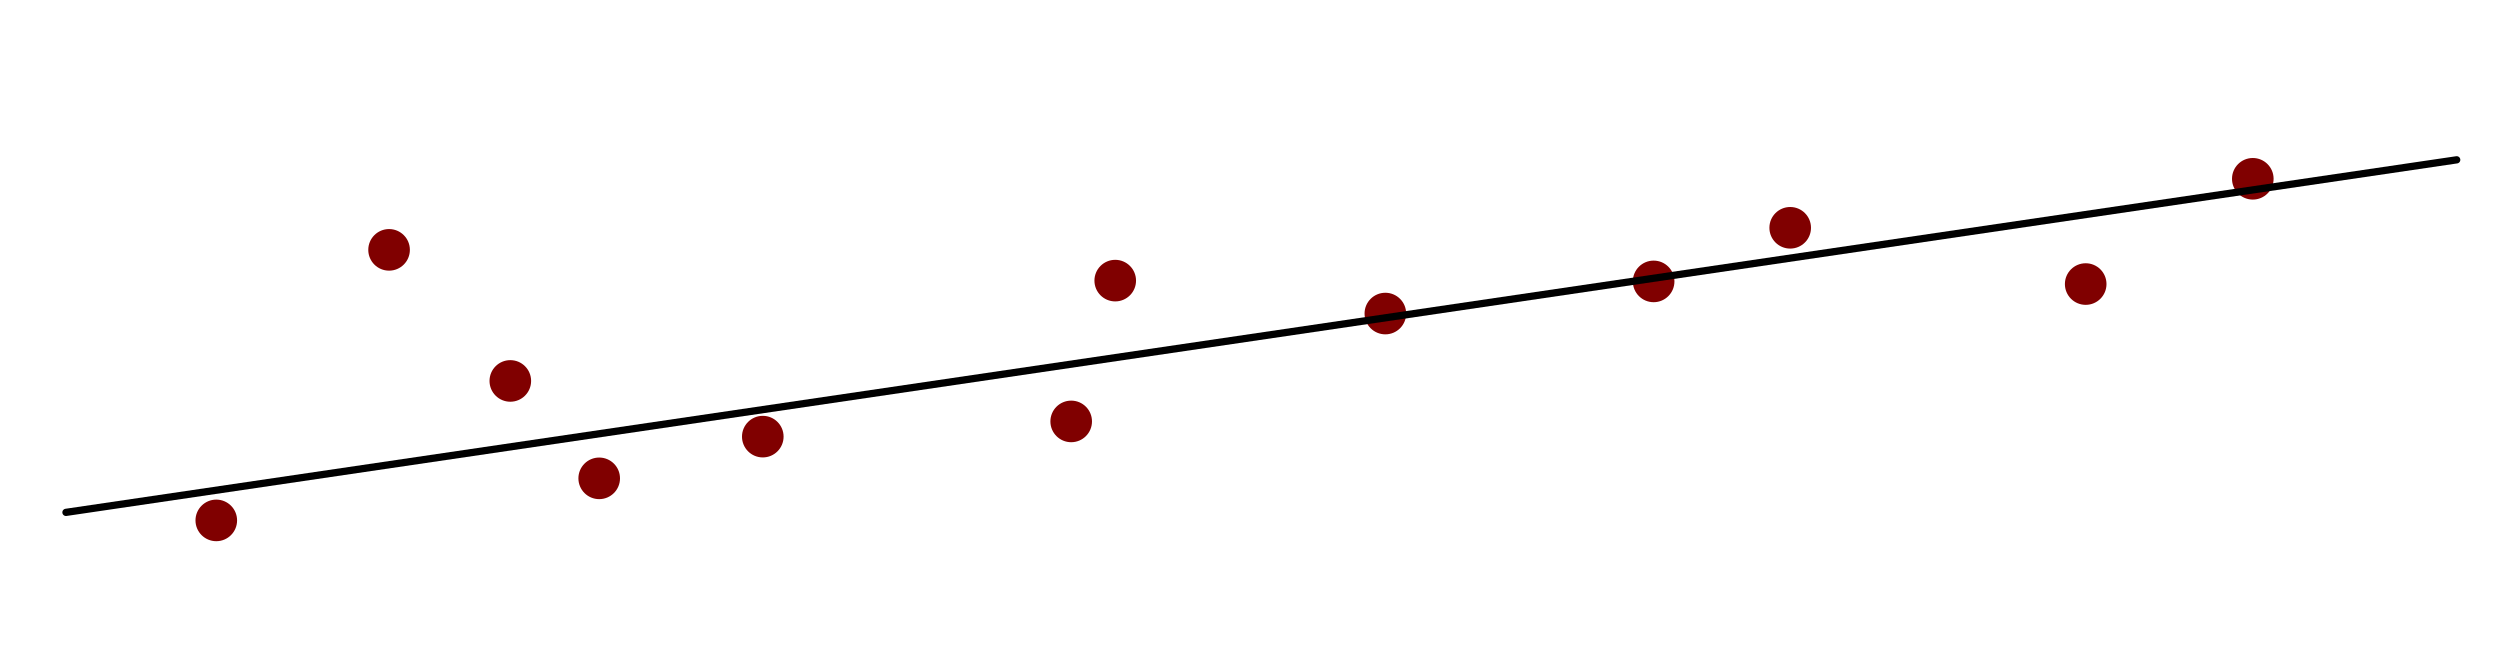 <?xml version="1.0" encoding="UTF-8" standalone="no"?>
<!-- Created with Inkscape (http://www.inkscape.org/) -->

<svg
   width="343.666mm"
   height="92.145mm"
   viewBox="0 0 343.666 92.145"
   version="1.1"
   id="svg5"
   inkscape:version="1.1.2 (0a00cf5339, 2022-02-04, custom)"
   sodipodi:docname="slr_illustration.svg"
   xmlns:inkscape="http://www.inkscape.org/namespaces/inkscape"
   xmlns:sodipodi="http://sodipodi.sourceforge.net/DTD/sodipodi-0.dtd"
   xmlns="http://www.w3.org/2000/svg"
   xmlns:svg="http://www.w3.org/2000/svg">
  <sodipodi:namedview
     id="namedview7"
     pagecolor="#505050"
     bordercolor="#eeeeee"
     borderopacity="1"
     inkscape:pageshadow="0"
     inkscape:pageopacity="0"
     inkscape:pagecheckerboard="0"
     inkscape:document-units="mm"
     showgrid="false"
     fit-margin-top="0"
     fit-margin-left="0"
     fit-margin-right="0"
     fit-margin-bottom="0"
     inkscape:zoom="0.58707211"
     inkscape:cx="612.36089"
     inkscape:cy="314.27144"
     inkscape:window-width="1920"
     inkscape:window-height="1029"
     inkscape:window-x="0"
     inkscape:window-y="27"
     inkscape:window-maximized="1"
     inkscape:current-layer="layer1" />
  <defs
     id="defs2" />
  <g
     inkscape:label="Layer 1"
     inkscape:groupmode="layer"
     id="layer1"
     transform="translate(57.375,-65.438)">
    <rect
       style="fill:none;stroke:none;stroke-width:0.5;stroke-linecap:round;stroke-linejoin:round;stop-color:#000000"
       id="rect846"
       width="343.166"
       height="91.645"
       x="-57.125"
       y="65.688"
       rx="2.832"
       ry="2.832" />
    <circle
       style="fill:#800000;stroke:none;stroke-width:0.5;stroke-linecap:round;stroke-linejoin:round;stop-color:#000000"
       id="path1037"
       cx="-3.89"
       cy="99.785"
       r="2.859" />
    <circle
       style="fill:#800000;stroke:none;stroke-width:0.5;stroke-linecap:round;stroke-linejoin:round;stop-color:#000000"
       id="circle1191"
       cx="-27.643"
       cy="136.976"
       r="2.859" />
    <circle
       style="fill:#800000;stroke:none;stroke-width:0.5;stroke-linecap:round;stroke-linejoin:round;stop-color:#000000"
       id="circle1193"
       cx="12.776"
       cy="117.804"
       r="2.859" />
    <circle
       style="fill:#800000;stroke:none;stroke-width:0.5;stroke-linecap:round;stroke-linejoin:round;stop-color:#000000"
       id="circle1195"
       cx="24.995"
       cy="131.194"
       r="2.859" />
    <circle
       style="fill:#800000;stroke:none;stroke-width:0.5;stroke-linecap:round;stroke-linejoin:round;stop-color:#000000"
       id="circle1197"
       cx="47.483"
       cy="125.46"
       r="2.859" />
    <circle
       style="fill:#800000;stroke:none;stroke-width:0.5;stroke-linecap:round;stroke-linejoin:round;stop-color:#000000"
       id="circle1199"
       cx="95.932"
       cy="104.014"
       r="2.859" />
    <circle
       style="fill:#800000;stroke:none;stroke-width:0.5;stroke-linecap:round;stroke-linejoin:round;stop-color:#000000"
       id="circle1201"
       cx="133.064"
       cy="108.541"
       r="2.859" />
    <circle
       style="fill:#800000;stroke:none;stroke-width:0.5;stroke-linecap:round;stroke-linejoin:round;stop-color:#000000"
       id="circle1203"
       cx="169.945"
       cy="104.122"
       r="2.859" />
    <circle
       style="fill:#800000;stroke:none;stroke-width:0.5;stroke-linecap:round;stroke-linejoin:round;stop-color:#000000"
       id="circle1205"
       cx="188.717"
       cy="96.752"
       r="2.859" />
    <circle
       style="fill:#800000;stroke:none;stroke-width:0.5;stroke-linecap:round;stroke-linejoin:round;stop-color:#000000"
       id="circle1207"
       cx="229.338"
       cy="104.486"
       r="2.859" />
    <circle
       style="fill:#800000;stroke:none;stroke-width:0.5;stroke-linecap:round;stroke-linejoin:round;stop-color:#000000"
       id="circle1209"
       cx="252.31"
       cy="90.016"
       r="2.859" />
    <circle
       style="fill:#800000;stroke:none;stroke-width:0.5;stroke-linecap:round;stroke-linejoin:round;stop-color:#000000"
       id="circle1163"
       cx="89.878"
       cy="123.369"
       r="2.859" />
    <path
       style="fill:none;stroke:#000000;stroke-width:1;stroke-linecap:round;stroke-linejoin:miter;stroke-miterlimit:4;stroke-dasharray:none;stroke-opacity:1"
       d="M -48.305,135.872 280.337,87.408"
       id="path1244"
       sodipodi:nodetypes="cc" />
  </g>
</svg>
